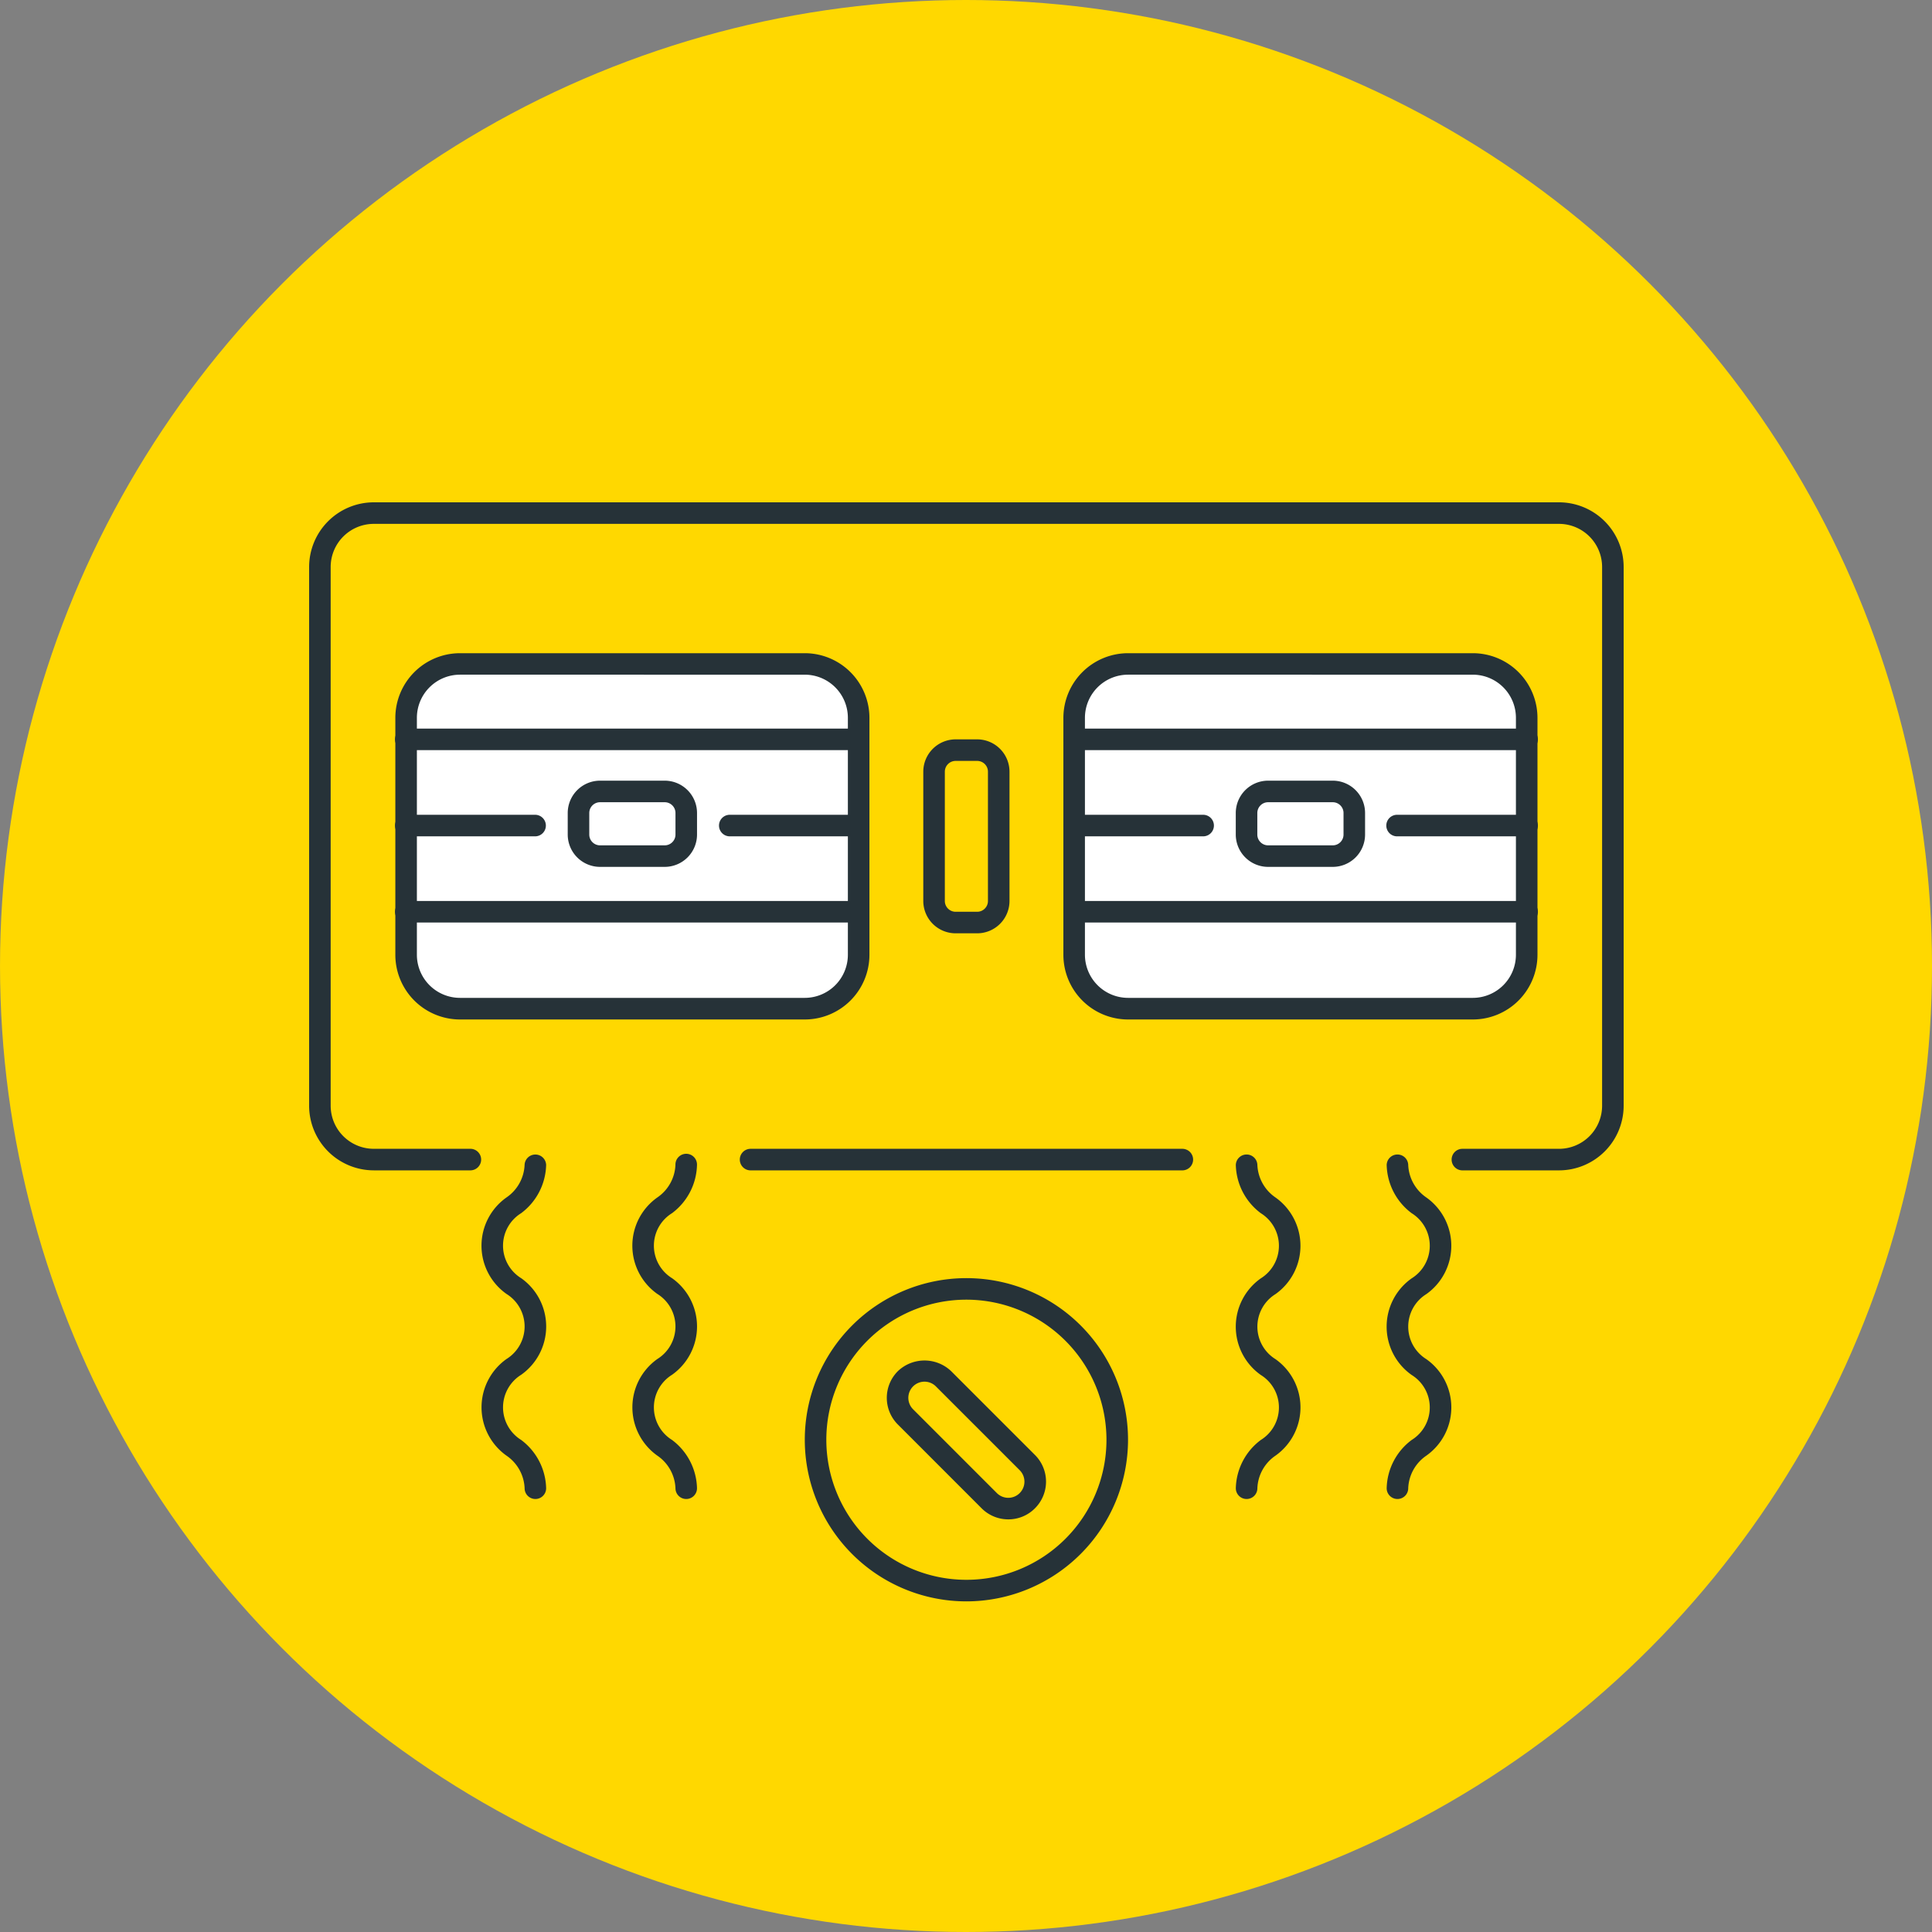 <svg xmlns="http://www.w3.org/2000/svg" width="150" height="150" viewBox="0 0 150 150"><rect x="0" y="0" width="150" height="150" fill="#808080" stroke="none"/><defs><style>.a{fill:#ffd800;}.b{fill:#263238;}.c{fill:#fff;}</style></defs><g transform="translate(-772 -2297)"><g transform="translate(445.843 185.842)"><circle class="a" cx="75" cy="75" r="75" transform="translate(326.158 2111.158)"/></g><g transform="translate(373.641 1349.74)"><g transform="translate(422.359 986.26)"><path class="b" d="M519.4,1038.127h-7.529a.837.837,0,0,1,0-1.673H519.4a3.35,3.35,0,0,0,3.346-3.346V991.279a3.35,3.35,0,0,0-3.346-3.346H427.378a3.35,3.35,0,0,0-3.346,3.346v41.828a3.35,3.35,0,0,0,3.346,3.346h7.529a.837.837,0,0,1,0,1.673h-7.529a5.025,5.025,0,0,1-5.019-5.019V991.279a5.026,5.026,0,0,1,5.019-5.019H519.4a5.024,5.024,0,0,1,5.019,5.019v41.828A5.023,5.023,0,0,1,519.4,1038.127Z" transform="translate(-422.359 -986.26)"/></g><g transform="translate(470.043 1004.664)"><path class="b" d="M455.042,1012.318h-1.673a2.513,2.513,0,0,1-2.51-2.51V999.77a2.513,2.513,0,0,1,2.51-2.51h1.673a2.512,2.512,0,0,1,2.51,2.51v10.039A2.512,2.512,0,0,1,455.042,1012.318Zm-1.673-13.385a.838.838,0,0,0-.837.837v10.039a.838.838,0,0,0,.837.837h1.673a.837.837,0,0,0,.837-.837V999.77a.837.837,0,0,0-.837-.837Z" transform="translate(-450.859 -997.26)"/></g><g transform="translate(429.052 997.972)"><rect class="c" width="35.136" height="26.77" rx="2.5" transform="translate(0.837 0.837)"/><path class="b" d="M458.149,1021.7h-26.77a5.024,5.024,0,0,1-5.019-5.019v-18.4a5.026,5.026,0,0,1,5.019-5.019h26.77a5.024,5.024,0,0,1,5.019,5.019v18.4A5.023,5.023,0,0,1,458.149,1021.7Zm-26.77-26.77a3.35,3.35,0,0,0-3.346,3.346v18.4a3.35,3.35,0,0,0,3.346,3.346h26.77a3.35,3.35,0,0,0,3.346-3.346v-18.4a3.35,3.35,0,0,0-3.346-3.346Z" transform="translate(-426.359 -993.26)"/></g><g transform="translate(429.052 1003.828)"><path class="b" d="M462.331,998.433H427.2a.837.837,0,1,1,0-1.673h35.136a.837.837,0,0,1,0,1.673Z" transform="translate(-426.359 -996.76)"/></g><g transform="translate(454.149 1010.52)"><path class="b" d="M452.234,1002.433H442.2a.837.837,0,0,1,0-1.673h10.039a.837.837,0,0,1,0,1.673Z" transform="translate(-441.359 -1000.76)"/></g><g transform="translate(429.052 1010.52)"><path class="b" d="M437.234,1002.433H427.2a.837.837,0,1,1,0-1.673h10.039a.837.837,0,0,1,0,1.673Z" transform="translate(-426.359 -1000.76)"/></g><g transform="translate(429.052 1017.213)"><path class="b" d="M462.331,1006.433H427.2a.837.837,0,1,1,0-1.673h35.136a.837.837,0,0,1,0,1.673Z" transform="translate(-426.359 -1004.76)"/></g><g transform="translate(442.437 1007.872)"><path class="b" d="M441.888,1005.869h-5.019a2.513,2.513,0,0,1-2.51-2.51v-1.673a2.513,2.513,0,0,1,2.51-2.51h5.019a2.512,2.512,0,0,1,2.51,2.51v1.673A2.512,2.512,0,0,1,441.888,1005.869Zm-5.019-5.019a.837.837,0,0,0-.837.837v1.673a.837.837,0,0,0,.837.837h5.019a.837.837,0,0,0,.837-.837v-1.673a.837.837,0,0,0-.837-.837Z" transform="translate(-434.359 -999.177)"/></g><g transform="translate(480.919 997.972)"><rect class="c" width="35.136" height="26.77" rx="2.5" transform="translate(0.837 0.837)"/><path class="b" d="M489.149,1021.7h-26.77a5.024,5.024,0,0,1-5.019-5.019v-18.4a5.026,5.026,0,0,1,5.019-5.019h26.77a5.024,5.024,0,0,1,5.019,5.019v18.4A5.023,5.023,0,0,1,489.149,1021.7Zm-26.77-26.77a3.351,3.351,0,0,0-3.346,3.346v18.4a3.351,3.351,0,0,0,3.346,3.346h26.77a3.35,3.35,0,0,0,3.346-3.346v-18.4a3.35,3.35,0,0,0-3.346-3.346Z" transform="translate(-457.359 -993.26)"/></g><g transform="translate(480.919 1003.828)"><path class="b" d="M493.331,998.433H458.2a.837.837,0,0,1,0-1.673h35.136a.837.837,0,1,1,0,1.673Z" transform="translate(-457.359 -996.76)"/></g><g transform="translate(506.016 1010.52)"><path class="b" d="M483.234,1002.433H473.2a.837.837,0,1,1,0-1.673h10.039a.837.837,0,1,1,0,1.673Z" transform="translate(-472.359 -1000.76)"/></g><g transform="translate(480.919 1010.52)"><path class="b" d="M468.234,1002.433H458.2a.837.837,0,0,1,0-1.673h10.039a.837.837,0,0,1,0,1.673Z" transform="translate(-457.359 -1000.76)"/></g><g transform="translate(480.919 1017.213)"><path class="b" d="M493.331,1006.433H458.2a.837.837,0,0,1,0-1.673h35.136a.837.837,0,1,1,0,1.673Z" transform="translate(-457.359 -1004.76)"/></g><g transform="translate(494.304 1007.872)"><path class="b" d="M472.888,1005.869h-5.019a2.513,2.513,0,0,1-2.51-2.51v-1.673a2.513,2.513,0,0,1,2.51-2.51h5.019a2.512,2.512,0,0,1,2.51,2.51v1.673A2.512,2.512,0,0,1,472.888,1005.869Zm-5.019-5.019a.838.838,0,0,0-.837.837v1.673a.838.838,0,0,0,.837.837h5.019a.837.837,0,0,0,.837-.837v-1.673a.837.837,0,0,0-.837-.837Z" transform="translate(-465.359 -999.177)"/></g><g transform="translate(460.841 1046.493)"><path class="b" d="M457.908,1047.357a12.548,12.548,0,1,1,12.549-12.549A12.563,12.563,0,0,1,457.908,1047.357Zm0-23.424a10.875,10.875,0,1,0,10.875,10.875A10.888,10.888,0,0,0,457.908,1023.933Z" transform="translate(-445.359 -1022.26)"/></g><g transform="translate(467.209 1052.889)"><path class="b" d="M458.6,1038.417a2.918,2.918,0,0,1-2.071-.858l-6.505-6.507a2.927,2.927,0,0,1,0-4.141,3,3,0,0,1,4.139,0l6.507,6.507a2.924,2.924,0,0,1,0,4.139h0a2.9,2.9,0,0,1-2.068.86Zm-6.507-10.691a1.255,1.255,0,0,0-.887,2.143l6.505,6.507a1.255,1.255,0,0,0,.888.368h0a1.248,1.248,0,0,0,.885-.368h0a1.254,1.254,0,0,0,0-1.775l-6.507-6.507A1.249,1.249,0,0,0,452.093,1027.726Z" transform="translate(-449.165 -1026.083)"/></g><g transform="translate(435.744 1036.872)"><path class="b" d="M434.542,1043.28a.836.836,0,0,1-.837-.837,3.219,3.219,0,0,0-1.409-2.53,4.6,4.6,0,0,1,0-7.5,2.972,2.972,0,0,0,0-5.055,4.585,4.585,0,0,1,0-7.489,3.217,3.217,0,0,0,1.407-2.525.837.837,0,0,1,1.673,0,4.812,4.812,0,0,1-1.938,3.744,2.965,2.965,0,0,0,0,5.048,4.593,4.593,0,0,1,0,7.5,2.976,2.976,0,0,0,0,5.06,4.823,4.823,0,0,1,1.938,3.75A.835.835,0,0,1,434.542,1043.28Z" transform="translate(-430.359 -1016.51)"/></g><g transform="translate(447.456 1036.872)"><path class="b" d="M441.542,1043.28a.836.836,0,0,1-.837-.837,3.219,3.219,0,0,0-1.409-2.53,4.6,4.6,0,0,1,0-7.5,2.972,2.972,0,0,0,0-5.055,4.585,4.585,0,0,1,0-7.489,3.217,3.217,0,0,0,1.407-2.525.837.837,0,1,1,1.673,0,4.812,4.812,0,0,1-1.937,3.744,2.965,2.965,0,0,0,0,5.048,4.594,4.594,0,0,1,0,7.5,2.976,2.976,0,0,0,0,5.06,4.823,4.823,0,0,1,1.938,3.75A.835.835,0,0,1,441.542,1043.28Z" transform="translate(-437.359 -1016.51)"/></g><g transform="translate(506.016 1036.872)"><path class="b" d="M473.2,1043.28a.836.836,0,0,1-.837-.837,4.814,4.814,0,0,1,1.939-3.745,2.967,2.967,0,0,0,0-5.048,4.591,4.591,0,0,1,0-7.5,2.978,2.978,0,0,0,0-5.06,4.816,4.816,0,0,1-1.939-3.749.837.837,0,0,1,1.673,0,3.223,3.223,0,0,0,1.409,2.53,4.6,4.6,0,0,1,0,7.5,2.97,2.97,0,0,0,0,5.053,4.587,4.587,0,0,1,0,7.489,3.215,3.215,0,0,0-1.409,2.525A.835.835,0,0,1,473.2,1043.28Z" transform="translate(-472.359 -1016.51)"/></g><g transform="translate(494.304 1036.872)"><path class="b" d="M466.2,1043.28a.836.836,0,0,1-.837-.837,4.814,4.814,0,0,1,1.939-3.745,2.967,2.967,0,0,0,0-5.048,4.591,4.591,0,0,1,0-7.5,2.978,2.978,0,0,0,0-5.06,4.816,4.816,0,0,1-1.939-3.749.837.837,0,0,1,1.673,0,3.223,3.223,0,0,0,1.409,2.53,4.6,4.6,0,0,1,0,7.5,2.97,2.97,0,0,0,0,5.053,4.587,4.587,0,0,1,0,7.489,3.215,3.215,0,0,0-1.409,2.525A.835.835,0,0,1,466.2,1043.28Z" transform="translate(-465.359 -1016.51)"/></g><g transform="translate(455.822 1036.454)"><path class="b" d="M476.658,1017.933H443.2a.837.837,0,1,1,0-1.673h33.463a.837.837,0,1,1,0,1.673Z" transform="translate(-442.359 -1016.26)"/></g></g></g></svg>